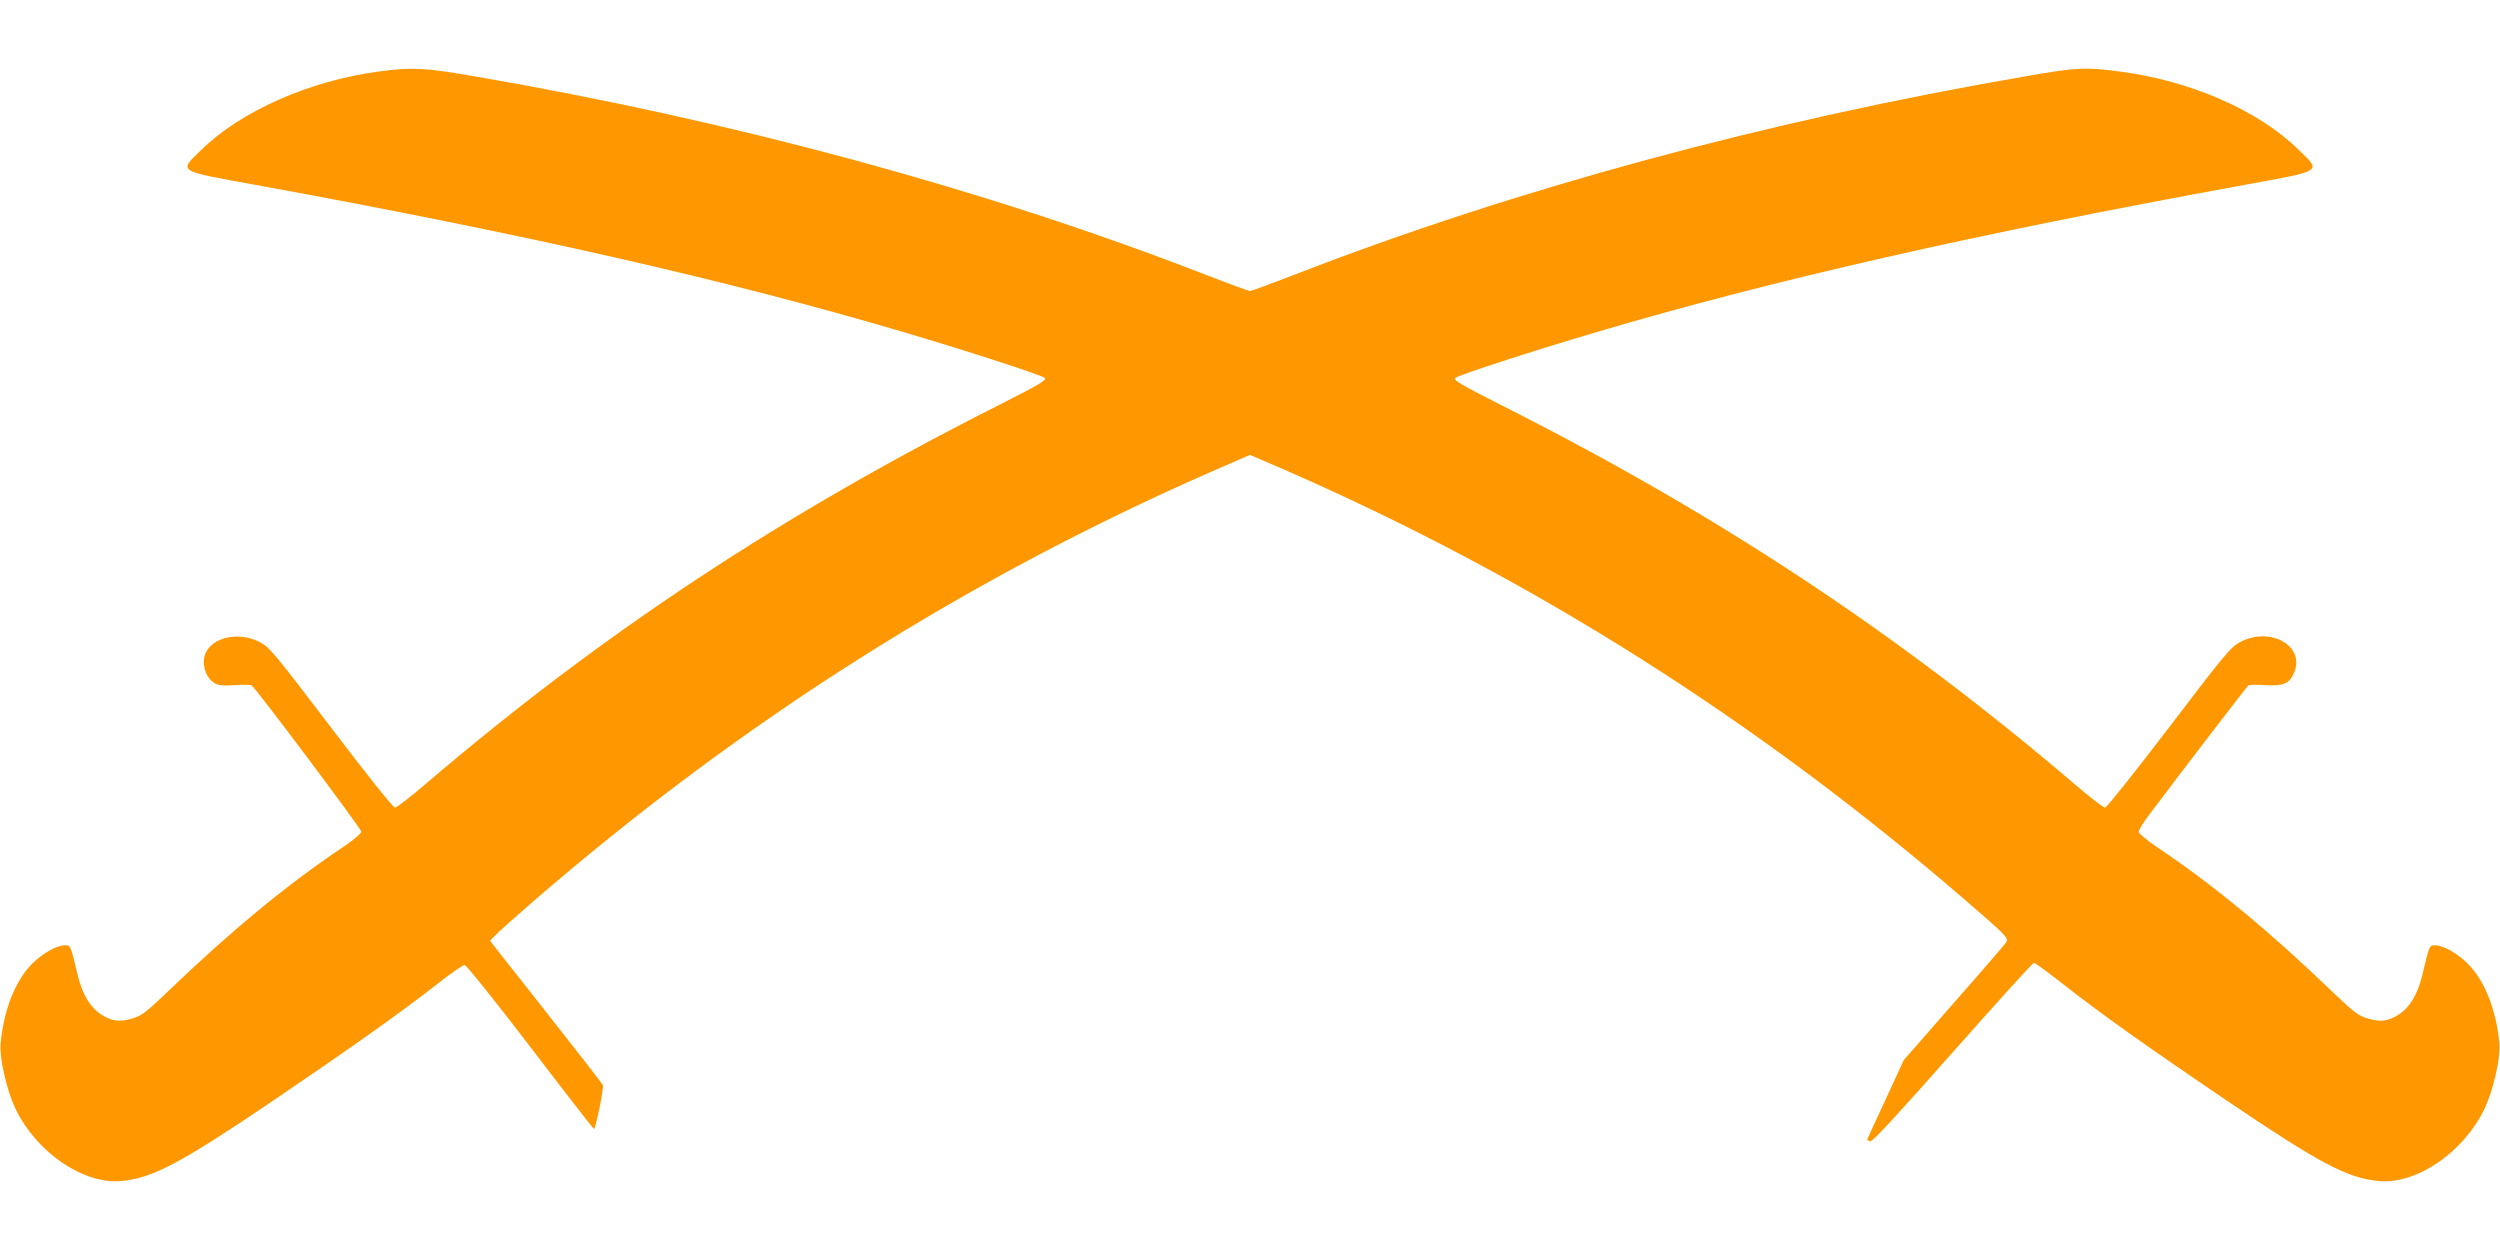 <?xml version="1.0" standalone="no"?>
<!DOCTYPE svg PUBLIC "-//W3C//DTD SVG 20010904//EN"
 "http://www.w3.org/TR/2001/REC-SVG-20010904/DTD/svg10.dtd">
<svg version="1.0" xmlns="http://www.w3.org/2000/svg"
 width="1280pt" height="640pt" viewBox="0 0 1280 640"
 preserveAspectRatio="xMidYMid meet">
<g transform="translate(0,640) scale(0.1,-0.1)"
fill="#ff9800" stroke="none">
<path d="M1940 6034 c-354 -47 -705 -202 -908 -400 -118 -115 -133 -106 278
-181 1378 -251 2419 -488 3318 -754 335 -99 706 -220 721 -234 11 -11 -24 -32
-225 -134 -1116 -562 -2035 -1169 -2938 -1939 -81 -70 -155 -127 -164 -127 -9
0 -153 180 -327 410 -288 379 -316 412 -364 437 -119 62 -269 19 -286 -82 -8
-47 14 -102 49 -125 21 -14 42 -17 106 -13 43 3 83 2 88 -1 23 -15 562 -735
562 -749 -1 -10 -41 -44 -98 -82 -281 -188 -574 -430 -893 -737 -113 -108
-134 -124 -183 -138 -65 -19 -104 -14 -158 21 -56 36 -96 103 -119 197 -38
159 -37 157 -66 157 -43 0 -114 -40 -169 -95 -86 -86 -146 -239 -161 -410 -6
-73 31 -236 75 -329 106 -224 347 -390 541 -373 160 14 302 89 771 406 414
281 657 453 848 602 69 55 133 99 141 98 9 0 160 -189 336 -419 176 -231 323
-420 326 -420 9 0 51 209 46 224 -3 7 -134 176 -292 376 l-286 363 28 29 c15
17 105 96 198 177 1069 924 2214 1648 3483 2203 l182 79 183 -79 c1268 -555
2411 -1278 3482 -2203 203 -175 220 -192 208 -212 -4 -7 -124 -147 -267 -309
l-259 -296 -93 -202 c-52 -111 -94 -203 -94 -205 0 -1 7 -5 15 -9 11 -4 136
132 421 454 224 253 411 460 418 460 6 0 70 -47 143 -104 193 -152 432 -322
853 -607 469 -317 611 -392 771 -406 194 -17 435 149 541 373 44 93 81 256 75
329 -15 171 -75 324 -161 410 -55 55 -126 95 -169 95 -29 0 -28 2 -66 -157
-23 -94 -63 -161 -119 -197 -54 -35 -93 -40 -158 -21 -49 14 -70 30 -183 138
-319 307 -612 549 -893 737 -54 36 -97 72 -98 81 0 9 23 47 52 85 190 253 503
660 510 665 5 3 45 4 88 1 93 -5 123 8 146 65 57 136 -121 237 -276 156 -49
-26 -77 -60 -365 -438 -174 -228 -319 -410 -327 -410 -9 0 -83 57 -164 127
-903 770 -1822 1377 -2938 1939 -201 102 -236 123 -225 134 15 14 386 135 721
234 899 266 1940 503 3318 754 411 75 396 66 278 181 -206 202 -554 353 -916
400 -177 23 -220 21 -477 -24 -1329 -228 -2624 -580 -3746 -1016 -119 -46
-222 -84 -229 -84 -7 0 -110 38 -229 84 -1122 436 -2417 788 -3746 1016 -249
43 -315 47 -485 24z"/>
</g>
</svg>
